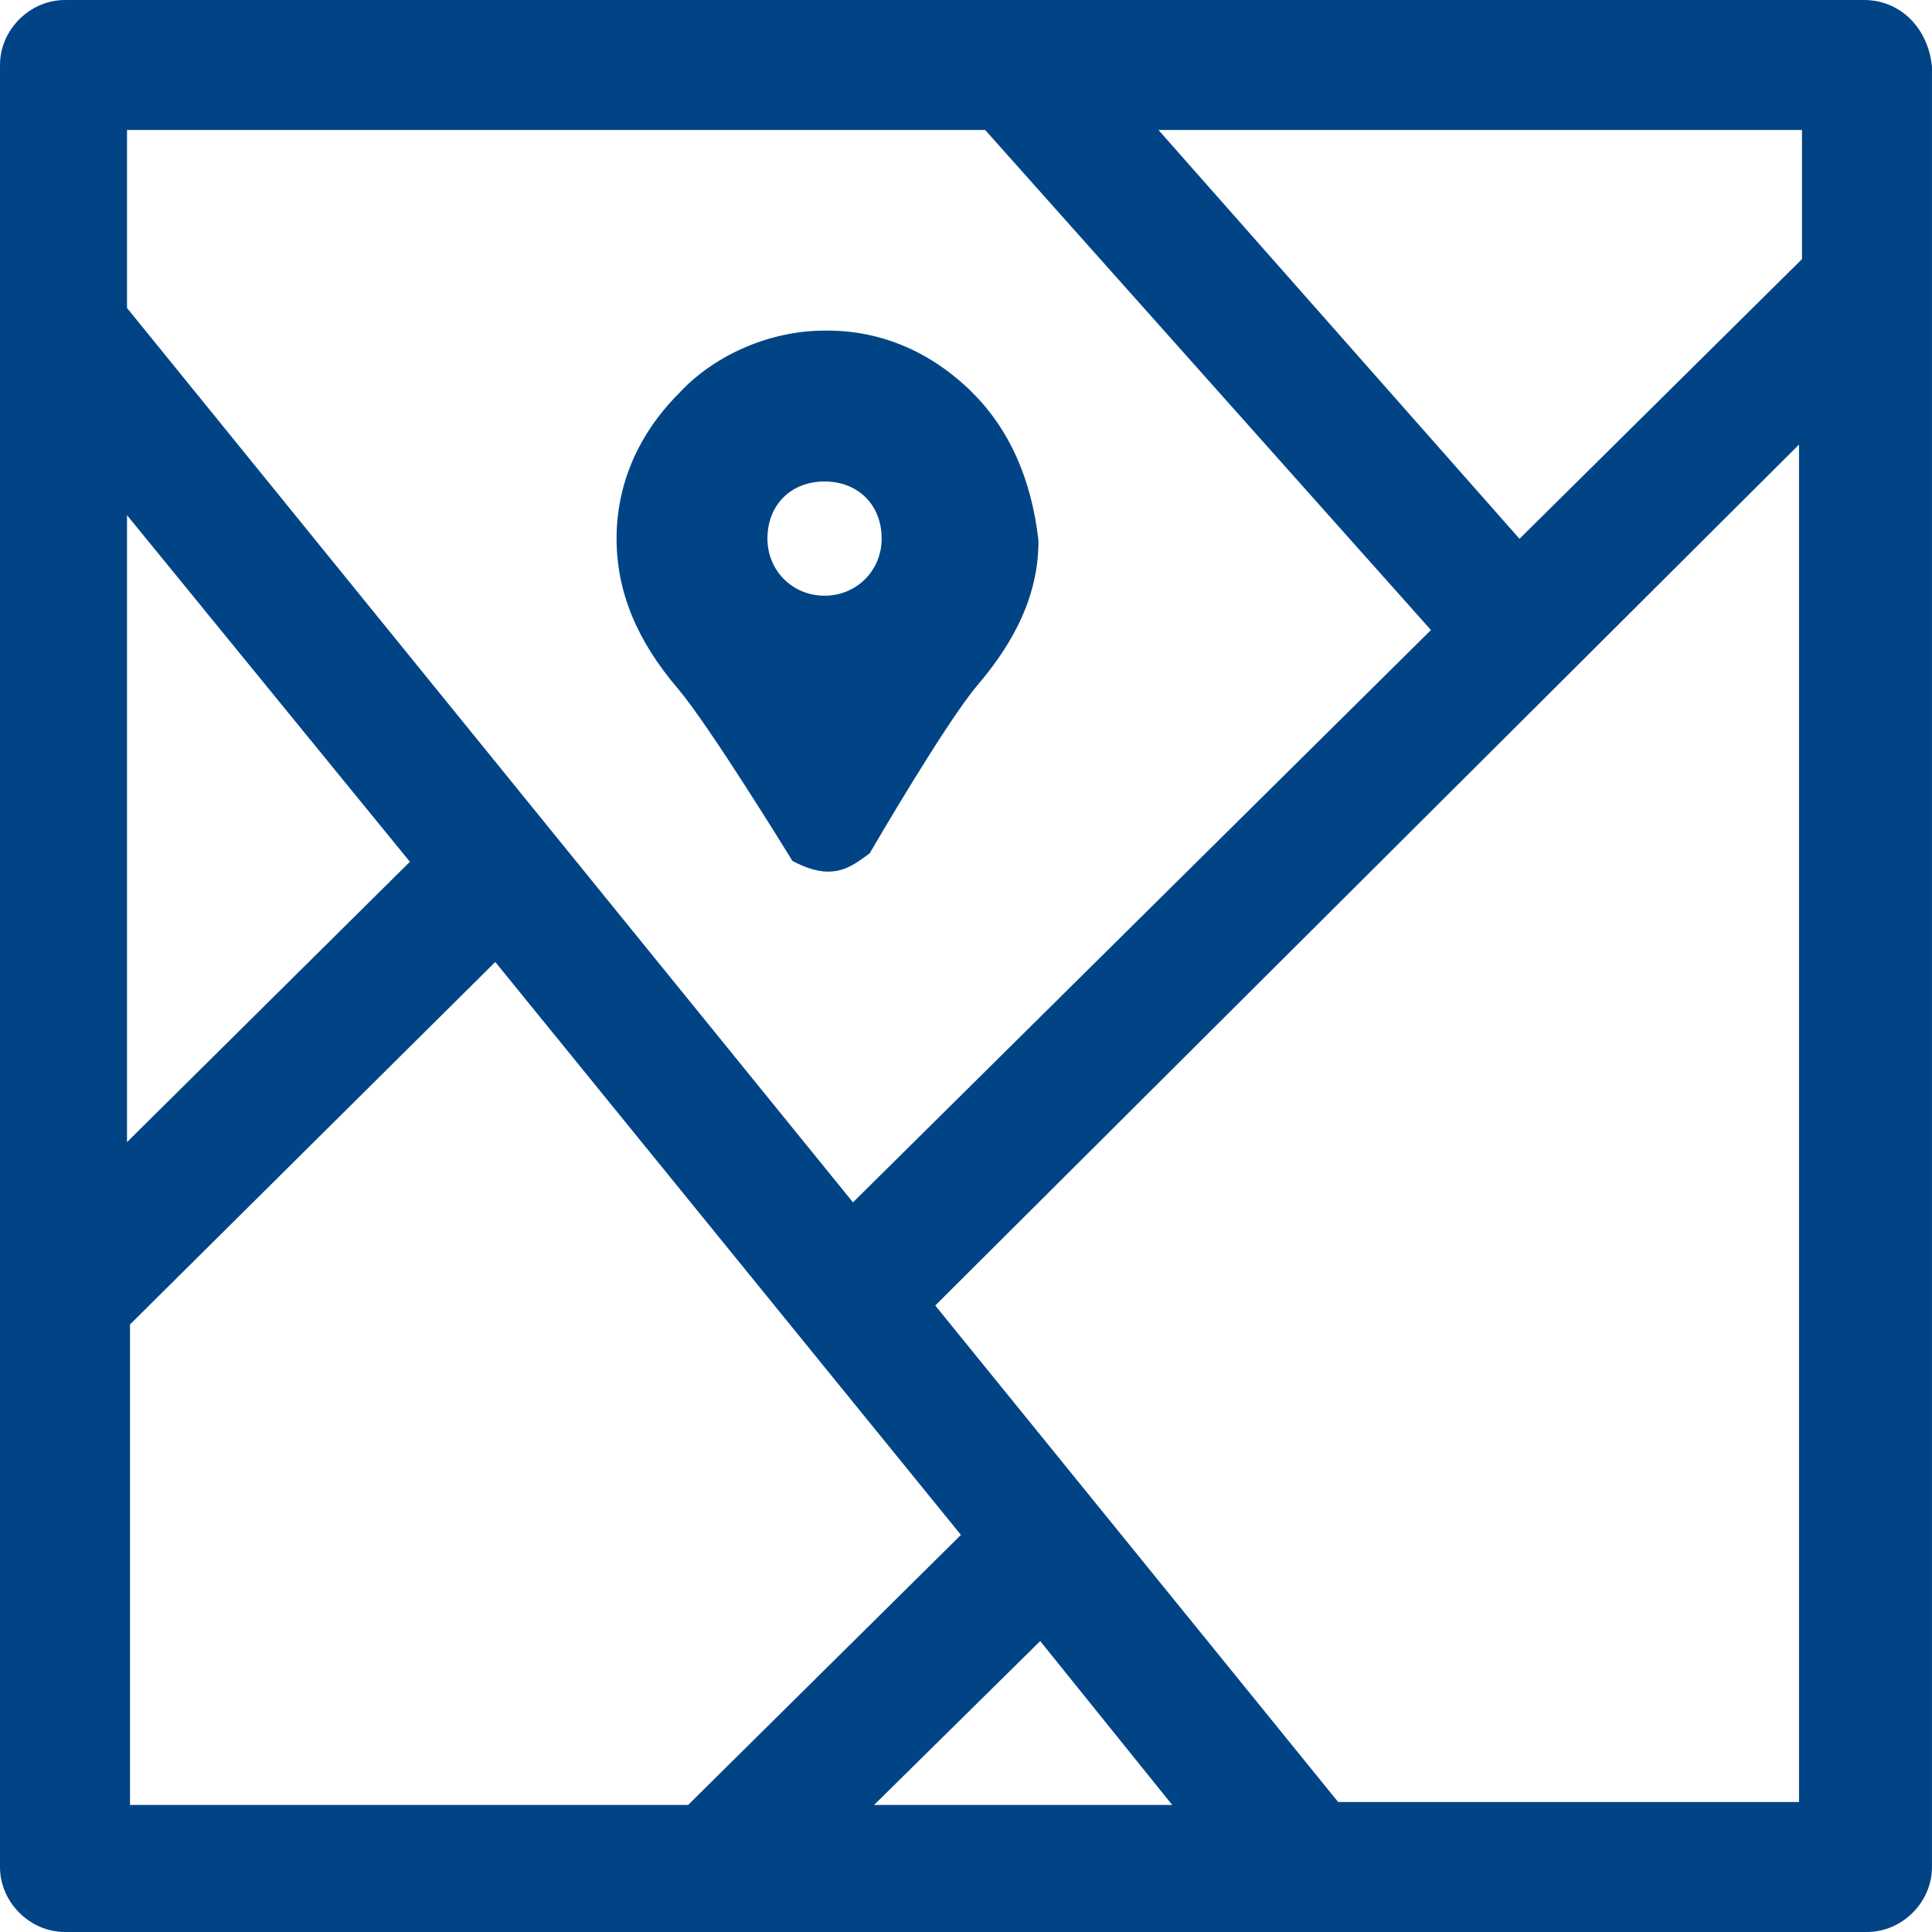 <?xml version="1.0" encoding="utf-8"?>
<!-- Generator: Adobe Illustrator 23.0.1, SVG Export Plug-In . SVG Version: 6.00 Build 0)  -->
<svg version="1.1" id="Calque_1" xmlns="http://www.w3.org/2000/svg" xmlns:xlink="http://www.w3.org/1999/xlink" x="0px" y="0px"
	 viewBox="0 0 1000 1000" style="enable-background:new 0 0 1000 1000;" xml:space="preserve">
<style type="text/css">
	.st0{fill:#004486;}
</style>
<g>
	<path class="st0" d="M999.94,34.02C997.71,13.99,983.27,0,964.81,0H33.64C15.41,0,0,15.41,0,33.64v932.71
		C0,984.59,15.41,1000,33.64,1000h932.71c18.24,0,33.64-15.41,33.64-33.64V35.19L999.94,34.02z M931.17,230.1v702.61H692.62
		L484.09,675.73L931.17,230.1z M599.63,67.29h333.08v66.82L786.49,278.88L599.63,67.29z M67.29,685.53l189.06-187.61l241.03,296.55
		L356.15,934.25H67.29V685.53z M65.74,159.41V67.29h444.19l230.72,258.82L441.5,622.34L65.74,159.41z M212.16,446.06L65.74,591.16
		v-324.5L212.16,446.06z M606.75,934.25H452.41l86-84.83L606.75,934.25z"/>
	<path class="st0" d="M450.21,441.61l1.07-1.85c0.38-0.66,38.27-65.72,54.44-84.83c13.64-16.12,31.78-41.4,31.78-74.63l-0.07-1.23
		c-3.69-31.39-15.08-56.82-33.84-75.58c-21.18-21.18-47.21-32.37-75.27-32.37h-1.54c-28.05,0-56.93,12.46-75.43,32.53
		c-21.08,21.15-32.21,47.12-32.21,75.11c0,27.34,10.41,52.78,31.78,77.71c16.25,19.2,57.24,85.91,57.65,86.58l1.57,2.56l2.69,1.34
		c1.4,0.7,8.73,4.19,15.5,4.19c7.74,0,12.87-2.79,20.19-8.27L450.21,441.61z M456.34,278.77c0,16.58-12.99,29.57-29.56,29.57
		c-16.58,0-29.56-12.99-29.56-29.57c0-17.41,12.16-29.56,29.56-29.56S456.34,261.36,456.34,278.77z"/>
</g>
</svg>
